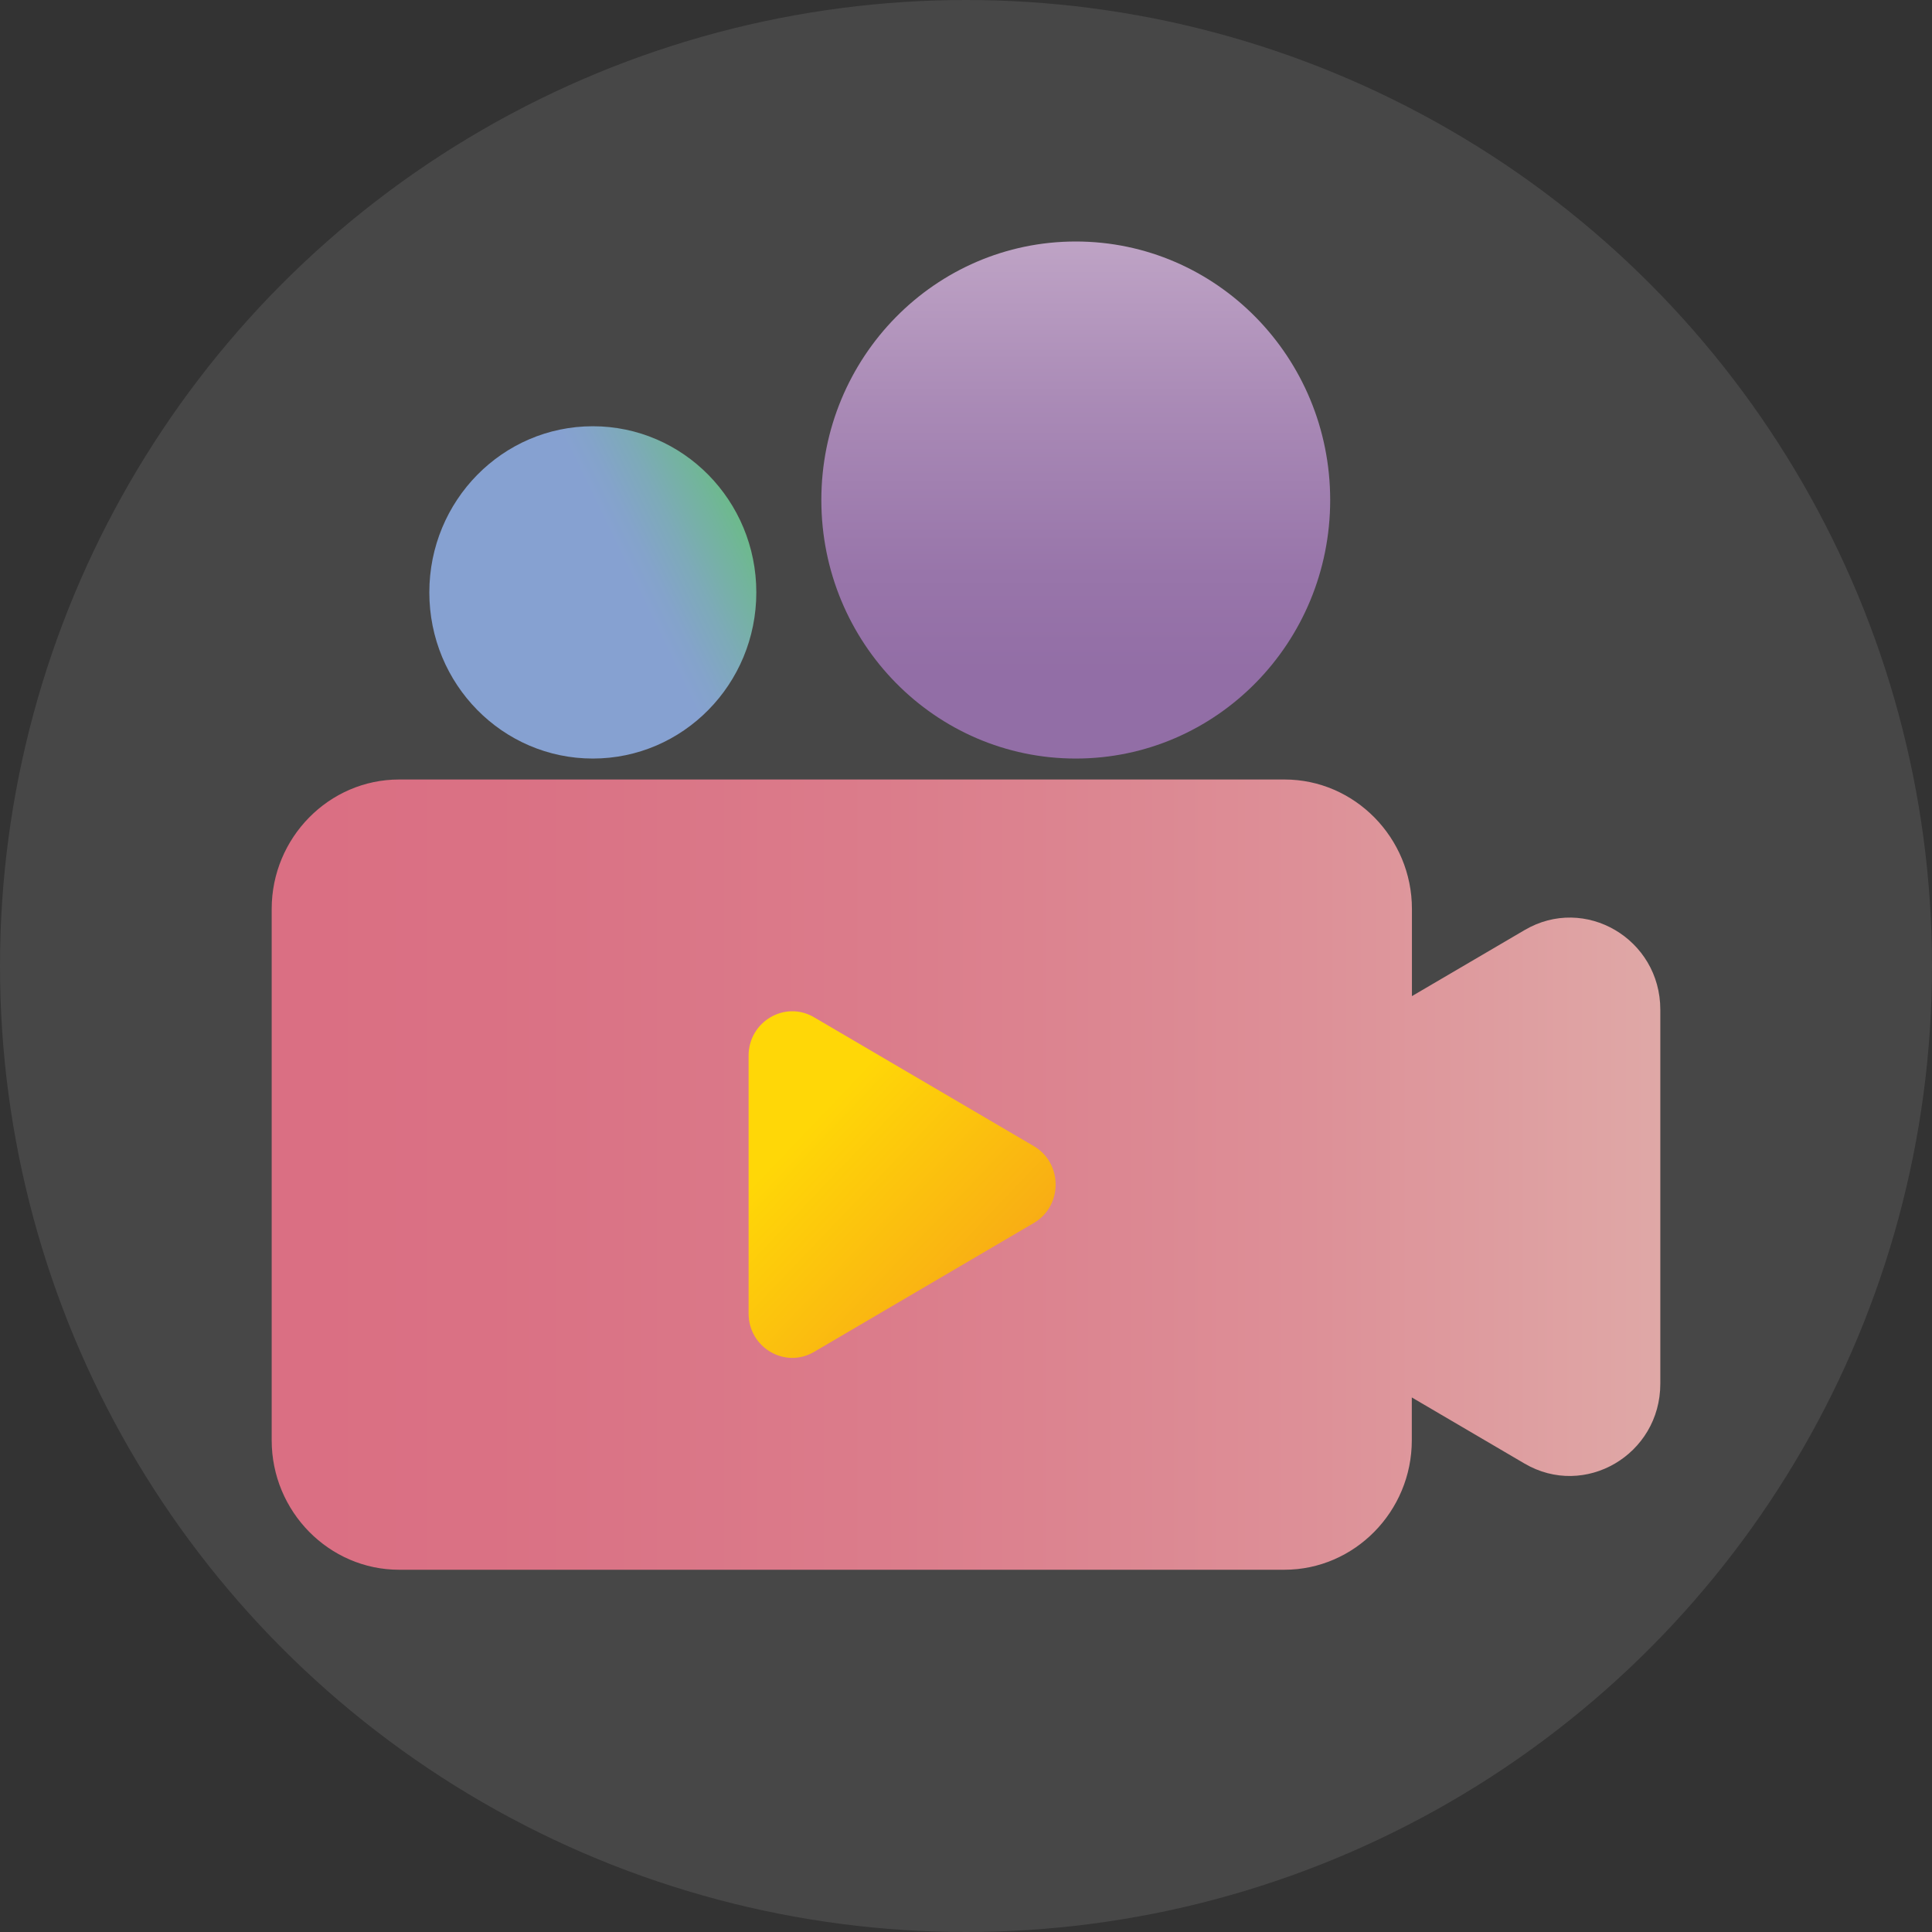 <?xml version="1.0" encoding="UTF-8"?>
<svg width="32px" height="32px" viewBox="0 0 32 32" version="1.1" xmlns="http://www.w3.org/2000/svg" xmlns:xlink="http://www.w3.org/1999/xlink">
    <rect x="0" y="0" width="32" height="32" fill="#333333" stroke="none"/>
    <title>直播中心icon</title>
    <defs>
        <linearGradient x1="-10.53%" y1="-26.675%" x2="77.948%" y2="-70.518%" id="linearGradient-1">
            <stop stop-color="#9BBFFF" offset="33%"></stop>
            <stop stop-color="#98C2F6" offset="40%"></stop>
            <stop stop-color="#8FCBDE" offset="51%"></stop>
            <stop stop-color="#80D9B6" offset="65%"></stop>
            <stop stop-color="#6CEC80" offset="82%"></stop>
            <stop stop-color="#61F761" offset="90%"></stop>
        </linearGradient>
        <linearGradient x1="50%" y1="0.011%" x2="50%" y2="100.043%" id="linearGradient-2">
            <stop stop-color="#D3B3DB" offset="0%"></stop>
            <stop stop-color="#BA95C9" offset="32%"></stop>
            <stop stop-color="#A67DBB" offset="64%"></stop>
            <stop stop-color="#9F74B6" offset="84%"></stop>
        </linearGradient>
        <linearGradient x1="-4.678%" y1="45.638%" x2="104.625%" y2="45.638%" id="linearGradient-3">
            <stop stop-color="#F3748C" offset="0%"></stop>
            <stop stop-color="#F3798F" offset="22%"></stop>
            <stop stop-color="#F58697" offset="46%"></stop>
            <stop stop-color="#F79CA5" offset="72%"></stop>
            <stop stop-color="#FABCB9" offset="98%"></stop>
            <stop stop-color="#FABEBA" offset="100%"></stop>
        </linearGradient>
        <linearGradient x1="20.952%" y1="32.317%" x2="122.956%" y2="146.657%" id="linearGradient-4">
            <stop stop-color="#FFD707" offset="0%"></stop>
            <stop stop-color="#F07925" offset="100%"></stop>
        </linearGradient>
    </defs>
    <g id="控件" stroke="none" stroke-width="1" fill="none" fill-rule="evenodd">
        <g id="欧洲版侧边栏" transform="translate(-20, -840)">
            <g id="直播中心icon" transform="translate(20, 840)">
                <circle id="椭圆形" fill="#FFFFFF" opacity="0.1" cx="16" cy="16" r="16"></circle>
                <g id="icon" transform="translate(4.5, 4)" fill-rule="nonzero">
                    <path d="M8.027,5.812 C8.027,7.332 6.814,8.564 5.319,8.564 C3.823,8.564 2.611,7.332 2.611,5.812 C2.611,4.292 3.823,3.06 5.319,3.06 C6.814,3.06 8.027,4.292 8.027,5.812" id="路径" fill="url(#linearGradient-1)" opacity="0.75"></path>
                    <path d="M13.318,8.564 C15.646,8.564 17.532,6.648 17.532,4.282 C17.532,1.916 15.646,0 13.318,0 C10.99,0 9.104,1.916 9.104,4.282 C9.104,6.648 10.99,8.564 13.318,8.564 Z" id="路径" fill="url(#linearGradient-2)" opacity="0.85"></path>
                    <path d="M20.752,11.405 L18.886,12.499 L18.886,11.055 C18.886,9.875 17.935,8.911 16.777,8.911 L2.11,8.911 C0.948,8.911 0,9.877 0,11.055 L0,19.856 C0,21.037 0.951,22 2.11,22 L16.774,22 C17.935,22 18.884,21.034 18.884,19.856 L18.884,19.146 L20.749,20.24 C21.749,20.828 23,20.094 23,18.919 L23,12.723 C23,11.551 21.751,10.817 20.752,11.405 Z" id="路径" fill="url(#linearGradient-3)" opacity="0.85"></path>
                    <path d="M8.983,12.849 L12.624,14.984 C13.105,15.266 13.105,15.974 12.624,16.256 L8.983,18.392 C8.503,18.674 7.899,18.321 7.899,17.755 L7.899,13.483 C7.901,12.919 8.503,12.567 8.983,12.849" id="路径" fill="url(#linearGradient-4)"></path>
                </g>
            </g>
        </g>
    </g>
</svg>